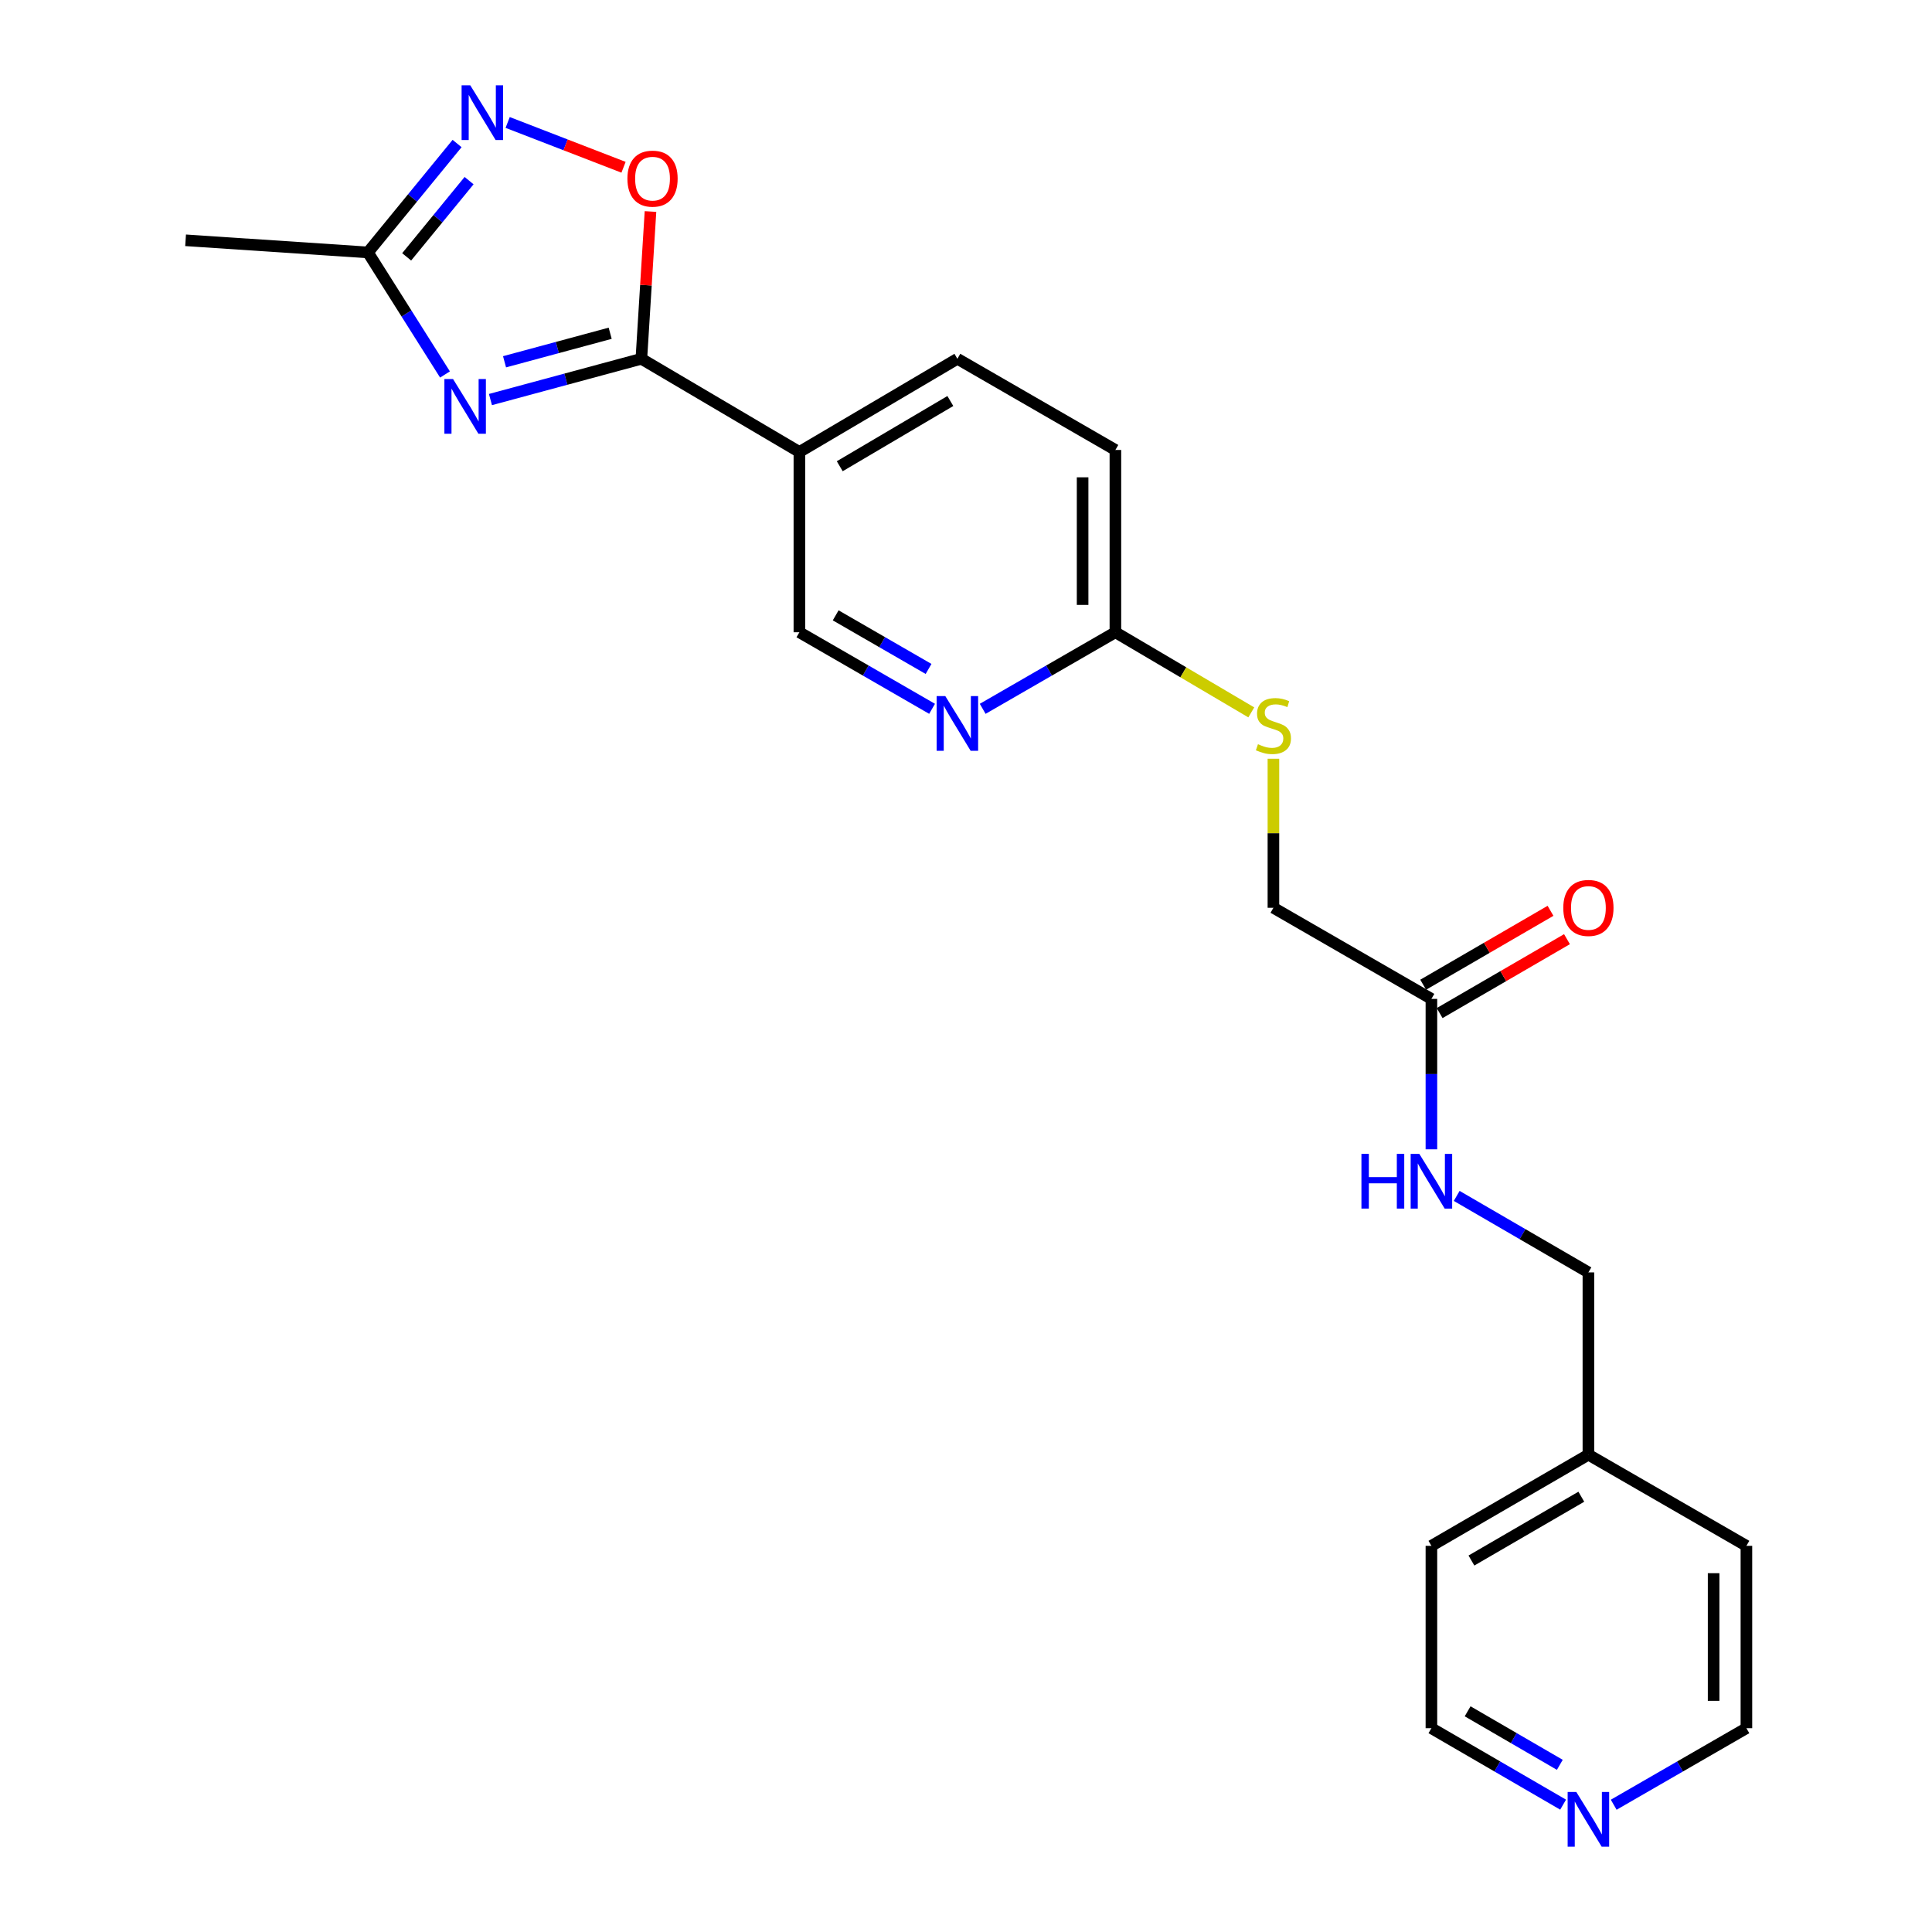 <?xml version='1.0' encoding='iso-8859-1'?>
<svg version='1.1' baseProfile='full'
              xmlns='http://www.w3.org/2000/svg'
                      xmlns:rdkit='http://www.rdkit.org/xml'
                      xmlns:xlink='http://www.w3.org/1999/xlink'
                  xml:space='preserve'
width='1000px' height='1000px' viewBox='0 0 1000 1000'>
<!-- END OF HEADER -->
<rect style='opacity:1.0;fill:#FFFFFF;stroke:none' width='1000' height='1000' x='0' y='0'> </rect>
<path class='bond-0' d='M 253.857,206.808 L 292.913,196.259' style='fill:none;fill-rule:evenodd;stroke:#0000FF;stroke-width:6px;stroke-linecap:butt;stroke-linejoin:miter;stroke-opacity:1' />
<path class='bond-0' d='M 292.913,196.259 L 331.969,185.71' style='fill:none;fill-rule:evenodd;stroke:#000000;stroke-width:6px;stroke-linecap:butt;stroke-linejoin:miter;stroke-opacity:1' />
<path class='bond-0' d='M 261.148,187.259 L 288.488,179.874' style='fill:none;fill-rule:evenodd;stroke:#0000FF;stroke-width:6px;stroke-linecap:butt;stroke-linejoin:miter;stroke-opacity:1' />
<path class='bond-0' d='M 288.488,179.874 L 315.827,172.49' style='fill:none;fill-rule:evenodd;stroke:#000000;stroke-width:6px;stroke-linecap:butt;stroke-linejoin:miter;stroke-opacity:1' />
<path class='bond-3' d='M 230.326,193.831 L 210.38,162.243' style='fill:none;fill-rule:evenodd;stroke:#0000FF;stroke-width:6px;stroke-linecap:butt;stroke-linejoin:miter;stroke-opacity:1' />
<path class='bond-3' d='M 210.38,162.243 L 190.434,130.655' style='fill:none;fill-rule:evenodd;stroke:#000000;stroke-width:6px;stroke-linecap:butt;stroke-linejoin:miter;stroke-opacity:1' />
<path class='bond-2' d='M 331.969,185.71 L 334.33,147.595' style='fill:none;fill-rule:evenodd;stroke:#000000;stroke-width:6px;stroke-linecap:butt;stroke-linejoin:miter;stroke-opacity:1' />
<path class='bond-2' d='M 334.33,147.595 L 336.69,109.481' style='fill:none;fill-rule:evenodd;stroke:#FF0000;stroke-width:6px;stroke-linecap:butt;stroke-linejoin:miter;stroke-opacity:1' />
<path class='bond-4' d='M 331.969,185.71 L 413.764,233.938' style='fill:none;fill-rule:evenodd;stroke:#000000;stroke-width:6px;stroke-linecap:butt;stroke-linejoin:miter;stroke-opacity:1' />
<path class='bond-1' d='M 236.588,74.288 L 213.511,102.472' style='fill:none;fill-rule:evenodd;stroke:#0000FF;stroke-width:6px;stroke-linecap:butt;stroke-linejoin:miter;stroke-opacity:1' />
<path class='bond-1' d='M 213.511,102.472 L 190.434,130.655' style='fill:none;fill-rule:evenodd;stroke:#000000;stroke-width:6px;stroke-linecap:butt;stroke-linejoin:miter;stroke-opacity:1' />
<path class='bond-1' d='M 242.796,93.495 L 226.642,113.224' style='fill:none;fill-rule:evenodd;stroke:#0000FF;stroke-width:6px;stroke-linecap:butt;stroke-linejoin:miter;stroke-opacity:1' />
<path class='bond-1' d='M 226.642,113.224 L 210.488,132.952' style='fill:none;fill-rule:evenodd;stroke:#000000;stroke-width:6px;stroke-linecap:butt;stroke-linejoin:miter;stroke-opacity:1' />
<path class='bond-23' d='M 262.766,63.384 L 292.753,74.981' style='fill:none;fill-rule:evenodd;stroke:#0000FF;stroke-width:6px;stroke-linecap:butt;stroke-linejoin:miter;stroke-opacity:1' />
<path class='bond-23' d='M 292.753,74.981 L 322.739,86.579' style='fill:none;fill-rule:evenodd;stroke:#FF0000;stroke-width:6px;stroke-linecap:butt;stroke-linejoin:miter;stroke-opacity:1' />
<path class='bond-18' d='M 190.434,130.655 L 96.061,124.375' style='fill:none;fill-rule:evenodd;stroke:#000000;stroke-width:6px;stroke-linecap:butt;stroke-linejoin:miter;stroke-opacity:1' />
<path class='bond-8' d='M 413.764,233.938 L 413.764,327.255' style='fill:none;fill-rule:evenodd;stroke:#000000;stroke-width:6px;stroke-linecap:butt;stroke-linejoin:miter;stroke-opacity:1' />
<path class='bond-11' d='M 413.764,233.938 L 495.54,185.71' style='fill:none;fill-rule:evenodd;stroke:#000000;stroke-width:6px;stroke-linecap:butt;stroke-linejoin:miter;stroke-opacity:1' />
<path class='bond-11' d='M 434.652,241.323 L 491.895,207.563' style='fill:none;fill-rule:evenodd;stroke:#000000;stroke-width:6px;stroke-linecap:butt;stroke-linejoin:miter;stroke-opacity:1' />
<path class='bond-5' d='M 482.44,366.886 L 448.102,347.071' style='fill:none;fill-rule:evenodd;stroke:#0000FF;stroke-width:6px;stroke-linecap:butt;stroke-linejoin:miter;stroke-opacity:1' />
<path class='bond-5' d='M 448.102,347.071 L 413.764,327.255' style='fill:none;fill-rule:evenodd;stroke:#000000;stroke-width:6px;stroke-linecap:butt;stroke-linejoin:miter;stroke-opacity:1' />
<path class='bond-5' d='M 480.621,346.242 L 456.585,332.371' style='fill:none;fill-rule:evenodd;stroke:#0000FF;stroke-width:6px;stroke-linecap:butt;stroke-linejoin:miter;stroke-opacity:1' />
<path class='bond-5' d='M 456.585,332.371 L 432.548,318.5' style='fill:none;fill-rule:evenodd;stroke:#000000;stroke-width:6px;stroke-linecap:butt;stroke-linejoin:miter;stroke-opacity:1' />
<path class='bond-24' d='M 508.641,366.887 L 542.983,347.071' style='fill:none;fill-rule:evenodd;stroke:#0000FF;stroke-width:6px;stroke-linecap:butt;stroke-linejoin:miter;stroke-opacity:1' />
<path class='bond-24' d='M 542.983,347.071 L 577.326,327.255' style='fill:none;fill-rule:evenodd;stroke:#000000;stroke-width:6px;stroke-linecap:butt;stroke-linejoin:miter;stroke-opacity:1' />
<path class='bond-6' d='M 740.896,517.028 L 659.12,469.866' style='fill:none;fill-rule:evenodd;stroke:#000000;stroke-width:6px;stroke-linecap:butt;stroke-linejoin:miter;stroke-opacity:1' />
<path class='bond-9' d='M 740.896,517.028 L 740.896,555.955' style='fill:none;fill-rule:evenodd;stroke:#000000;stroke-width:6px;stroke-linecap:butt;stroke-linejoin:miter;stroke-opacity:1' />
<path class='bond-9' d='M 740.896,555.955 L 740.896,594.882' style='fill:none;fill-rule:evenodd;stroke:#0000FF;stroke-width:6px;stroke-linecap:butt;stroke-linejoin:miter;stroke-opacity:1' />
<path class='bond-13' d='M 745.156,524.368 L 778.111,505.241' style='fill:none;fill-rule:evenodd;stroke:#000000;stroke-width:6px;stroke-linecap:butt;stroke-linejoin:miter;stroke-opacity:1' />
<path class='bond-13' d='M 778.111,505.241 L 811.065,486.113' style='fill:none;fill-rule:evenodd;stroke:#FF0000;stroke-width:6px;stroke-linecap:butt;stroke-linejoin:miter;stroke-opacity:1' />
<path class='bond-13' d='M 736.637,509.689 L 769.591,490.562' style='fill:none;fill-rule:evenodd;stroke:#000000;stroke-width:6px;stroke-linecap:butt;stroke-linejoin:miter;stroke-opacity:1' />
<path class='bond-13' d='M 769.591,490.562 L 802.545,471.435' style='fill:none;fill-rule:evenodd;stroke:#FF0000;stroke-width:6px;stroke-linecap:butt;stroke-linejoin:miter;stroke-opacity:1' />
<path class='bond-7' d='M 577.326,327.255 L 577.326,232.901' style='fill:none;fill-rule:evenodd;stroke:#000000;stroke-width:6px;stroke-linecap:butt;stroke-linejoin:miter;stroke-opacity:1' />
<path class='bond-7' d='M 560.354,313.102 L 560.354,247.054' style='fill:none;fill-rule:evenodd;stroke:#000000;stroke-width:6px;stroke-linecap:butt;stroke-linejoin:miter;stroke-opacity:1' />
<path class='bond-10' d='M 577.326,327.255 L 612.496,347.992' style='fill:none;fill-rule:evenodd;stroke:#000000;stroke-width:6px;stroke-linecap:butt;stroke-linejoin:miter;stroke-opacity:1' />
<path class='bond-10' d='M 612.496,347.992 L 647.667,368.73' style='fill:none;fill-rule:evenodd;stroke:#CCCC00;stroke-width:6px;stroke-linecap:butt;stroke-linejoin:miter;stroke-opacity:1' />
<path class='bond-16' d='M 753.986,619.003 L 788.07,638.798' style='fill:none;fill-rule:evenodd;stroke:#0000FF;stroke-width:6px;stroke-linecap:butt;stroke-linejoin:miter;stroke-opacity:1' />
<path class='bond-16' d='M 788.07,638.798 L 822.154,658.592' style='fill:none;fill-rule:evenodd;stroke:#000000;stroke-width:6px;stroke-linecap:butt;stroke-linejoin:miter;stroke-opacity:1' />
<path class='bond-14' d='M 659.12,392.723 L 659.12,431.294' style='fill:none;fill-rule:evenodd;stroke:#CCCC00;stroke-width:6px;stroke-linecap:butt;stroke-linejoin:miter;stroke-opacity:1' />
<path class='bond-14' d='M 659.12,431.294 L 659.12,469.866' style='fill:none;fill-rule:evenodd;stroke:#000000;stroke-width:6px;stroke-linecap:butt;stroke-linejoin:miter;stroke-opacity:1' />
<path class='bond-15' d='M 495.54,185.71 L 577.326,232.901' style='fill:none;fill-rule:evenodd;stroke:#000000;stroke-width:6px;stroke-linecap:butt;stroke-linejoin:miter;stroke-opacity:1' />
<path class='bond-12' d='M 809.065,934.084 L 774.981,914.297' style='fill:none;fill-rule:evenodd;stroke:#0000FF;stroke-width:6px;stroke-linecap:butt;stroke-linejoin:miter;stroke-opacity:1' />
<path class='bond-12' d='M 774.981,914.297 L 740.896,894.51' style='fill:none;fill-rule:evenodd;stroke:#000000;stroke-width:6px;stroke-linecap:butt;stroke-linejoin:miter;stroke-opacity:1' />
<path class='bond-12' d='M 807.361,913.47 L 783.502,899.62' style='fill:none;fill-rule:evenodd;stroke:#0000FF;stroke-width:6px;stroke-linecap:butt;stroke-linejoin:miter;stroke-opacity:1' />
<path class='bond-12' d='M 783.502,899.62 L 759.643,885.769' style='fill:none;fill-rule:evenodd;stroke:#000000;stroke-width:6px;stroke-linecap:butt;stroke-linejoin:miter;stroke-opacity:1' />
<path class='bond-25' d='M 835.254,934.127 L 869.597,914.319' style='fill:none;fill-rule:evenodd;stroke:#0000FF;stroke-width:6px;stroke-linecap:butt;stroke-linejoin:miter;stroke-opacity:1' />
<path class='bond-25' d='M 869.597,914.319 L 903.939,894.51' style='fill:none;fill-rule:evenodd;stroke:#000000;stroke-width:6px;stroke-linecap:butt;stroke-linejoin:miter;stroke-opacity:1' />
<path class='bond-17' d='M 822.154,658.592 L 822.154,752.946' style='fill:none;fill-rule:evenodd;stroke:#000000;stroke-width:6px;stroke-linecap:butt;stroke-linejoin:miter;stroke-opacity:1' />
<path class='bond-21' d='M 822.154,752.946 L 903.939,800.128' style='fill:none;fill-rule:evenodd;stroke:#000000;stroke-width:6px;stroke-linecap:butt;stroke-linejoin:miter;stroke-opacity:1' />
<path class='bond-22' d='M 822.154,752.946 L 740.896,800.128' style='fill:none;fill-rule:evenodd;stroke:#000000;stroke-width:6px;stroke-linecap:butt;stroke-linejoin:miter;stroke-opacity:1' />
<path class='bond-22' d='M 818.487,774.701 L 761.607,807.728' style='fill:none;fill-rule:evenodd;stroke:#000000;stroke-width:6px;stroke-linecap:butt;stroke-linejoin:miter;stroke-opacity:1' />
<path class='bond-19' d='M 903.939,894.51 L 903.939,800.128' style='fill:none;fill-rule:evenodd;stroke:#000000;stroke-width:6px;stroke-linecap:butt;stroke-linejoin:miter;stroke-opacity:1' />
<path class='bond-19' d='M 886.967,880.353 L 886.967,814.286' style='fill:none;fill-rule:evenodd;stroke:#000000;stroke-width:6px;stroke-linecap:butt;stroke-linejoin:miter;stroke-opacity:1' />
<path class='bond-20' d='M 740.896,894.51 L 740.896,800.128' style='fill:none;fill-rule:evenodd;stroke:#000000;stroke-width:6px;stroke-linecap:butt;stroke-linejoin:miter;stroke-opacity:1' />
<path  class='atom-0' d='M 234.495 196.187
L 243.775 211.187
Q 244.695 212.667, 246.175 215.347
Q 247.655 218.027, 247.735 218.187
L 247.735 196.187
L 251.495 196.187
L 251.495 224.507
L 247.615 224.507
L 237.655 208.107
Q 236.495 206.187, 235.255 203.987
Q 234.055 201.787, 233.695 201.107
L 233.695 224.507
L 230.015 224.507
L 230.015 196.187
L 234.495 196.187
' fill='#0000FF'/>
<path  class='atom-2' d='M 243.405 44.157
L 252.685 59.157
Q 253.605 60.637, 255.085 63.317
Q 256.565 65.997, 256.645 66.157
L 256.645 44.157
L 260.405 44.157
L 260.405 72.477
L 256.525 72.477
L 246.565 56.077
Q 245.405 54.157, 244.165 51.957
Q 242.965 49.757, 242.605 49.077
L 242.605 72.477
L 238.925 72.477
L 238.925 44.157
L 243.405 44.157
' fill='#0000FF'/>
<path  class='atom-3' d='M 324.749 92.463
Q 324.749 85.663, 328.109 81.864
Q 331.469 78.064, 337.749 78.064
Q 344.029 78.064, 347.389 81.864
Q 350.749 85.663, 350.749 92.463
Q 350.749 99.344, 347.349 103.263
Q 343.949 107.143, 337.749 107.143
Q 331.509 107.143, 328.109 103.263
Q 324.749 99.383, 324.749 92.463
M 337.749 103.943
Q 342.069 103.943, 344.389 101.063
Q 346.749 98.144, 346.749 92.463
Q 346.749 86.903, 344.389 84.103
Q 342.069 81.263, 337.749 81.263
Q 333.429 81.263, 331.069 84.064
Q 328.749 86.864, 328.749 92.463
Q 328.749 98.183, 331.069 101.063
Q 333.429 103.943, 337.749 103.943
' fill='#FF0000'/>
<path  class='atom-6' d='M 489.28 360.286
L 498.56 375.286
Q 499.48 376.766, 500.96 379.446
Q 502.44 382.126, 502.52 382.286
L 502.52 360.286
L 506.28 360.286
L 506.28 388.606
L 502.4 388.606
L 492.44 372.206
Q 491.28 370.286, 490.04 368.086
Q 488.84 365.886, 488.48 365.206
L 488.48 388.606
L 484.8 388.606
L 484.8 360.286
L 489.28 360.286
' fill='#0000FF'/>
<path  class='atom-10' d='M 704.676 597.241
L 708.516 597.241
L 708.516 609.281
L 722.996 609.281
L 722.996 597.241
L 726.836 597.241
L 726.836 625.561
L 722.996 625.561
L 722.996 612.481
L 708.516 612.481
L 708.516 625.561
L 704.676 625.561
L 704.676 597.241
' fill='#0000FF'/>
<path  class='atom-10' d='M 734.636 597.241
L 743.916 612.241
Q 744.836 613.721, 746.316 616.401
Q 747.796 619.081, 747.876 619.241
L 747.876 597.241
L 751.636 597.241
L 751.636 625.561
L 747.756 625.561
L 737.796 609.161
Q 736.636 607.241, 735.396 605.041
Q 734.196 602.841, 733.836 602.161
L 733.836 625.561
L 730.156 625.561
L 730.156 597.241
L 734.636 597.241
' fill='#0000FF'/>
<path  class='atom-11' d='M 651.12 385.203
Q 651.44 385.323, 652.76 385.883
Q 654.08 386.443, 655.52 386.803
Q 657 387.123, 658.44 387.123
Q 661.12 387.123, 662.68 385.843
Q 664.24 384.523, 664.24 382.243
Q 664.24 380.683, 663.44 379.723
Q 662.68 378.763, 661.48 378.243
Q 660.28 377.723, 658.28 377.123
Q 655.76 376.363, 654.24 375.643
Q 652.76 374.923, 651.68 373.403
Q 650.64 371.883, 650.64 369.323
Q 650.64 365.763, 653.04 363.563
Q 655.48 361.363, 660.28 361.363
Q 663.56 361.363, 667.28 362.923
L 666.36 366.003
Q 662.96 364.603, 660.4 364.603
Q 657.64 364.603, 656.12 365.763
Q 654.6 366.883, 654.64 368.843
Q 654.64 370.363, 655.4 371.283
Q 656.2 372.203, 657.32 372.723
Q 658.48 373.243, 660.4 373.843
Q 662.96 374.643, 664.48 375.443
Q 666 376.243, 667.08 377.883
Q 668.2 379.483, 668.2 382.243
Q 668.2 386.163, 665.56 388.283
Q 662.96 390.363, 658.6 390.363
Q 656.08 390.363, 654.16 389.803
Q 652.28 389.283, 650.04 388.363
L 651.12 385.203
' fill='#CCCC00'/>
<path  class='atom-13' d='M 815.894 927.523
L 825.174 942.523
Q 826.094 944.003, 827.574 946.683
Q 829.054 949.363, 829.134 949.523
L 829.134 927.523
L 832.894 927.523
L 832.894 955.843
L 829.014 955.843
L 819.054 939.443
Q 817.894 937.523, 816.654 935.323
Q 815.454 933.123, 815.094 932.443
L 815.094 955.843
L 811.414 955.843
L 811.414 927.523
L 815.894 927.523
' fill='#0000FF'/>
<path  class='atom-14' d='M 809.154 469.946
Q 809.154 463.146, 812.514 459.346
Q 815.874 455.546, 822.154 455.546
Q 828.434 455.546, 831.794 459.346
Q 835.154 463.146, 835.154 469.946
Q 835.154 476.826, 831.754 480.746
Q 828.354 484.626, 822.154 484.626
Q 815.914 484.626, 812.514 480.746
Q 809.154 476.866, 809.154 469.946
M 822.154 481.426
Q 826.474 481.426, 828.794 478.546
Q 831.154 475.626, 831.154 469.946
Q 831.154 464.386, 828.794 461.586
Q 826.474 458.746, 822.154 458.746
Q 817.834 458.746, 815.474 461.546
Q 813.154 464.346, 813.154 469.946
Q 813.154 475.666, 815.474 478.546
Q 817.834 481.426, 822.154 481.426
' fill='#FF0000'/>
</svg>
